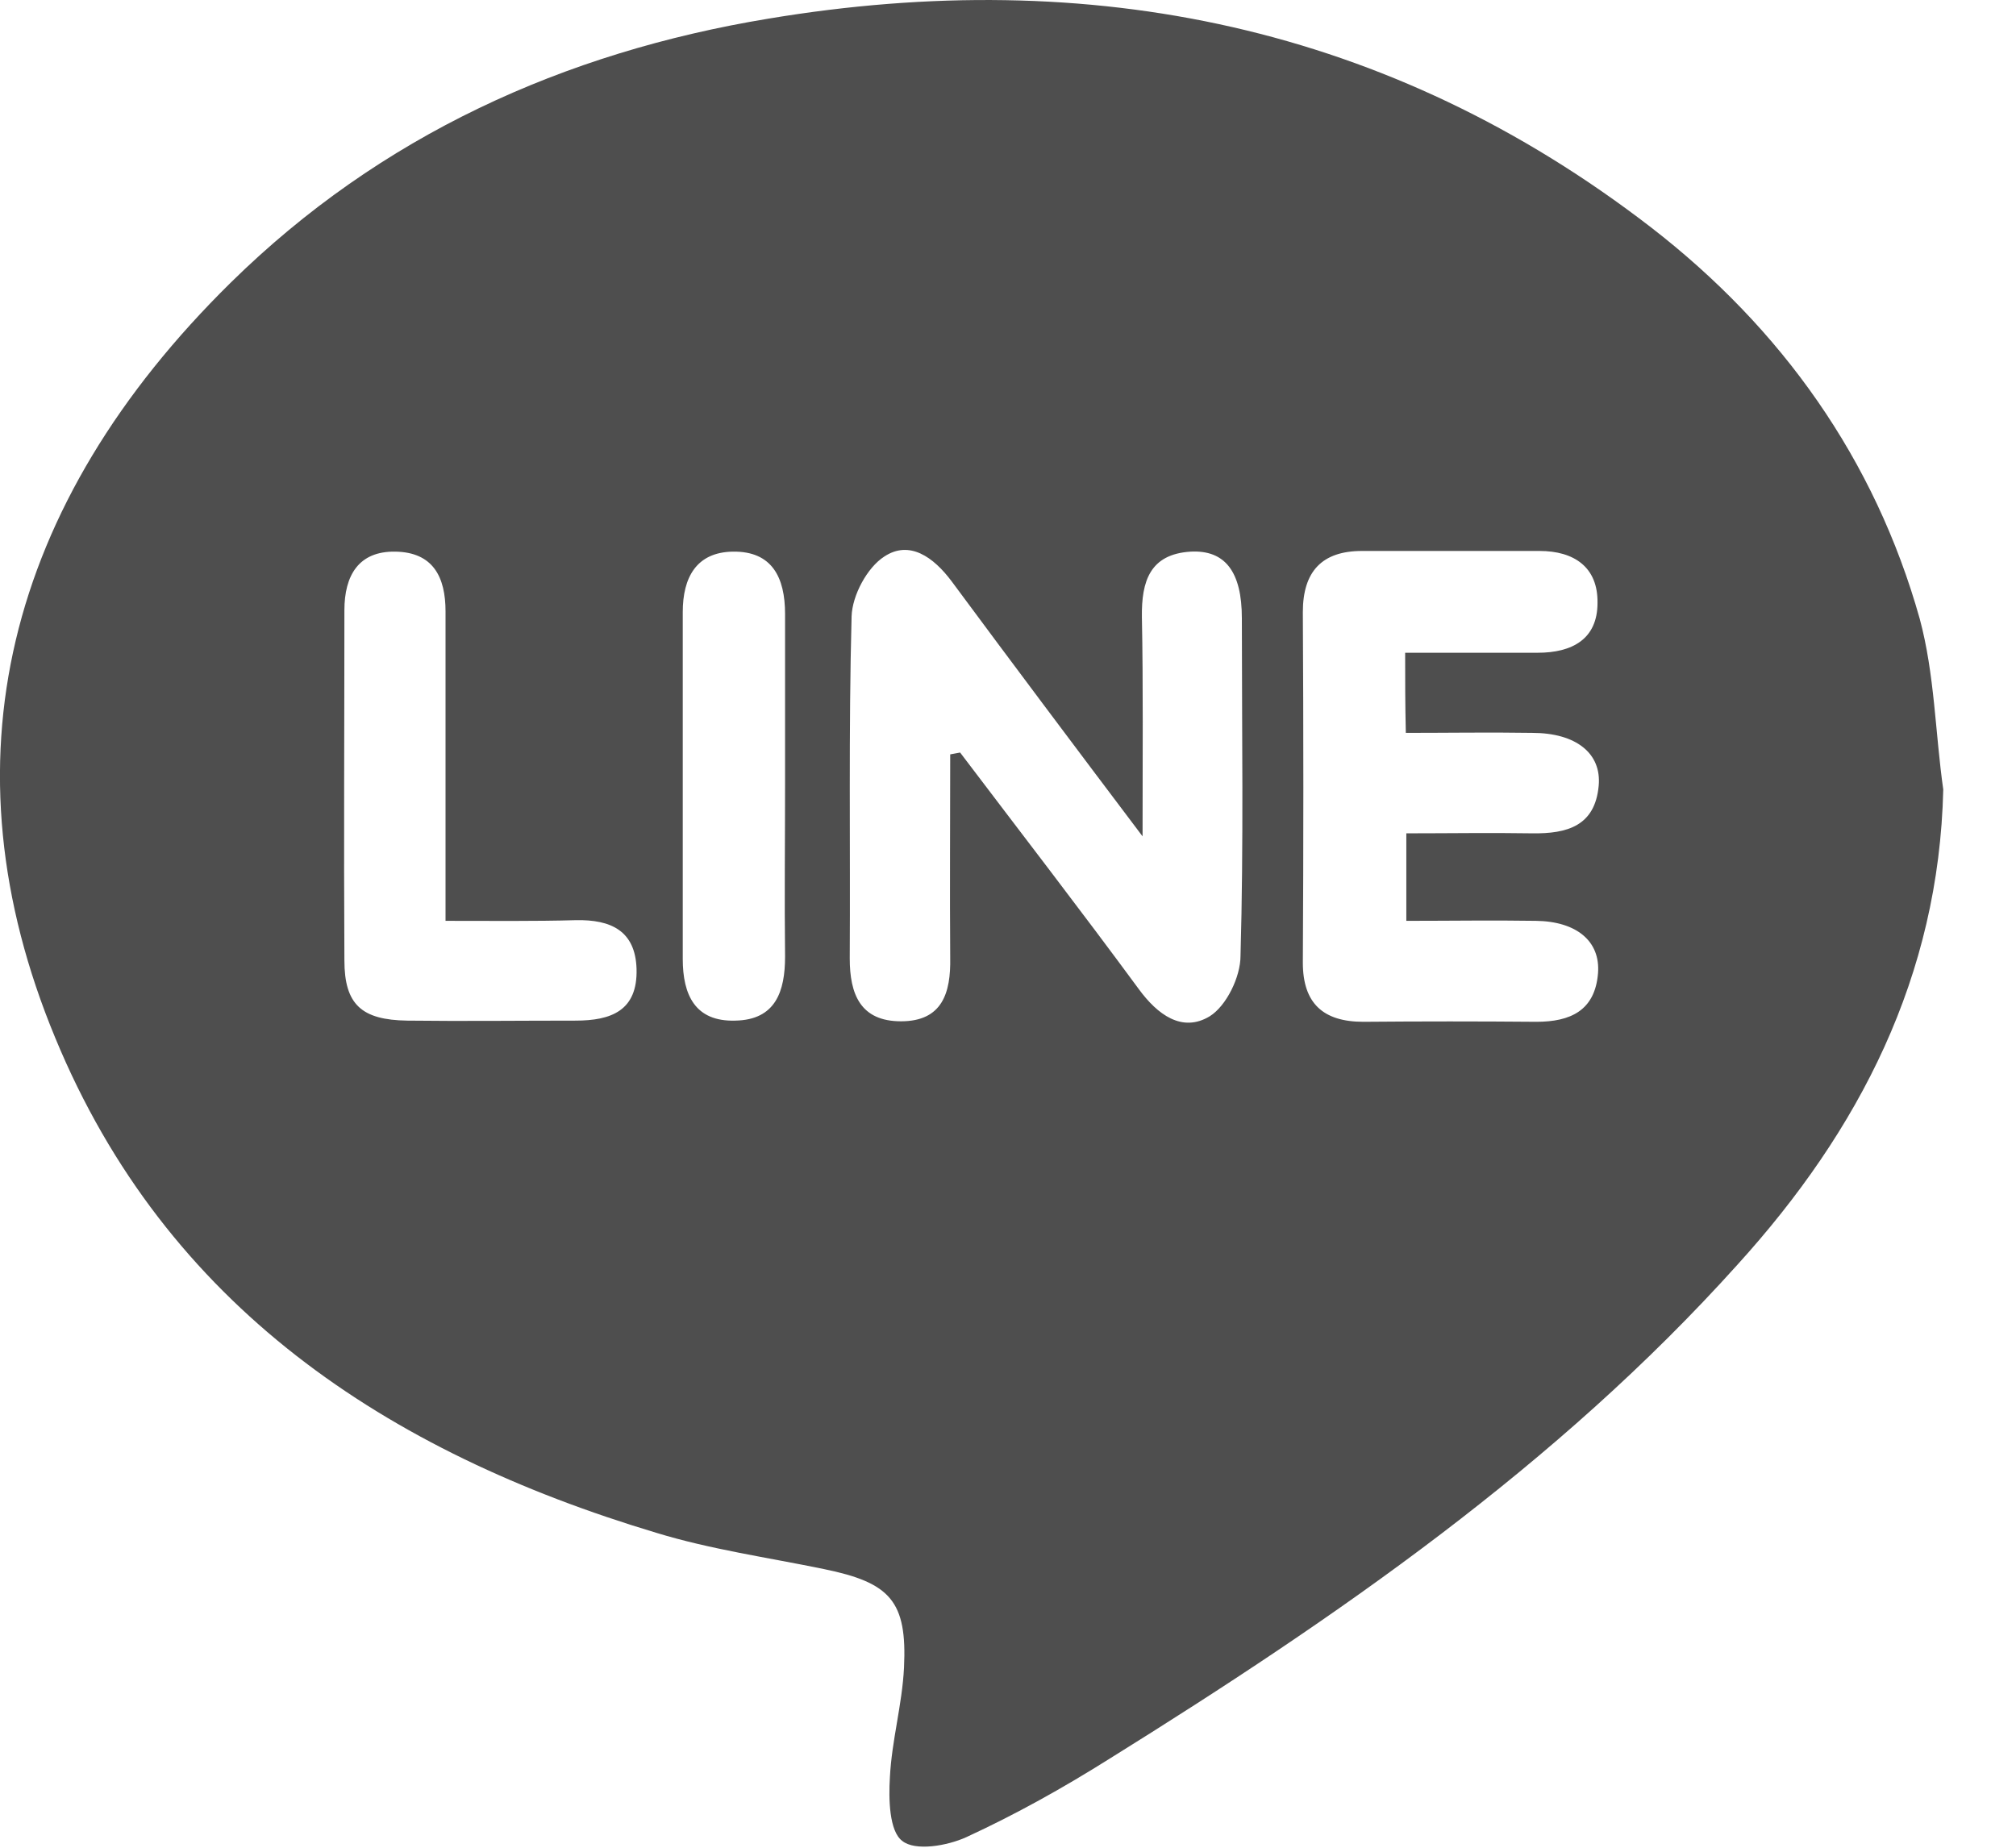 <?xml version="1.0" encoding="UTF-8" standalone="no"?>
<svg width="12px" height="11px" viewBox="0 0 12 11" version="1.1" xmlns="http://www.w3.org/2000/svg" xmlns:xlink="http://www.w3.org/1999/xlink">
    <!-- Generator: Sketch 50.2 (55047) - http://www.bohemiancoding.com/sketch -->
    <title>Page 1 Copy 2</title>
    <desc>Created with Sketch.</desc>
    <defs></defs>
    <g id="00-Main-" stroke="none" stroke-width="1" fill="none" fill-rule="evenodd">
        <g id="Page-1-Copy-2" fill="#4e4e4e">
            <path d="M4.673,4.66 L4.673,3.655 C4.673,3.438 4.596,3.28 4.361,3.284 C4.145,3.288 4.064,3.438 4.064,3.644 L4.064,5.709 C4.064,5.922 4.137,6.083 4.376,6.076 C4.618,6.072 4.673,5.9 4.673,5.695 C4.669,5.35 4.673,5.005 4.673,4.66 M2.652,5.482 L2.652,3.64 C2.652,3.435 2.578,3.288 2.354,3.284 C2.134,3.28 2.05,3.427 2.05,3.633 C2.05,4.326 2.046,5.023 2.05,5.717 C2.05,5.981 2.153,6.072 2.424,6.076 C2.758,6.08 3.092,6.076 3.426,6.076 C3.638,6.076 3.796,6.017 3.789,5.768 C3.782,5.54 3.635,5.474 3.429,5.478 C3.18,5.485 2.927,5.482 2.652,5.482 M8.364,3.886 L9.153,3.886 C9.358,3.886 9.509,3.805 9.509,3.589 C9.512,3.376 9.369,3.28 9.164,3.28 L8.107,3.28 C7.869,3.28 7.755,3.402 7.755,3.644 C7.759,4.341 7.759,5.038 7.755,5.731 C7.755,5.973 7.876,6.083 8.115,6.083 C8.459,6.08 8.801,6.08 9.145,6.083 C9.347,6.083 9.494,6.017 9.512,5.794 C9.527,5.603 9.384,5.485 9.142,5.482 C8.889,5.478 8.635,5.482 8.371,5.482 L8.371,4.961 C8.628,4.961 8.874,4.957 9.12,4.961 C9.329,4.964 9.494,4.917 9.516,4.678 C9.534,4.484 9.38,4.363 9.12,4.363 C8.867,4.359 8.617,4.363 8.368,4.363 C8.364,4.187 8.364,4.058 8.364,3.886 M5.656,4.491 C5.675,4.487 5.697,4.484 5.715,4.48 C6.071,4.95 6.431,5.416 6.779,5.889 C6.889,6.039 7.036,6.15 7.201,6.05 C7.3,5.988 7.384,5.816 7.384,5.691 C7.403,5.023 7.392,4.352 7.392,3.68 C7.392,3.405 7.293,3.273 7.087,3.284 C6.845,3.299 6.794,3.46 6.797,3.673 C6.805,4.08 6.801,4.491 6.801,4.979 C6.386,4.429 6.023,3.945 5.664,3.46 C5.557,3.317 5.414,3.214 5.264,3.313 C5.161,3.379 5.073,3.545 5.069,3.669 C5.051,4.348 5.062,5.027 5.058,5.706 C5.058,5.918 5.121,6.08 5.363,6.08 C5.609,6.08 5.66,5.911 5.656,5.702 C5.653,5.295 5.656,4.891 5.656,4.491 M11.567,4.7 C11.541,5.812 11.068,6.729 10.342,7.529 C9.267,8.725 7.957,9.628 6.603,10.471 C6.328,10.644 6.045,10.802 5.752,10.937 C5.638,10.989 5.447,11.022 5.37,10.959 C5.293,10.901 5.289,10.71 5.297,10.581 C5.308,10.361 5.37,10.149 5.381,9.928 C5.4,9.532 5.3,9.422 4.904,9.341 C4.57,9.272 4.229,9.224 3.906,9.125 C2.303,8.644 0.99,7.778 0.329,6.179 C-0.35,4.543 0.032,3.002 1.375,1.681 C2.263,0.808 3.356,0.312 4.574,0.111 C6.493,-0.209 8.269,0.151 9.828,1.354 C10.606,1.956 11.16,2.734 11.427,3.684 C11.516,4.014 11.519,4.363 11.567,4.7" id="Fill-1"></path>
        </g>
    </g>
</svg>